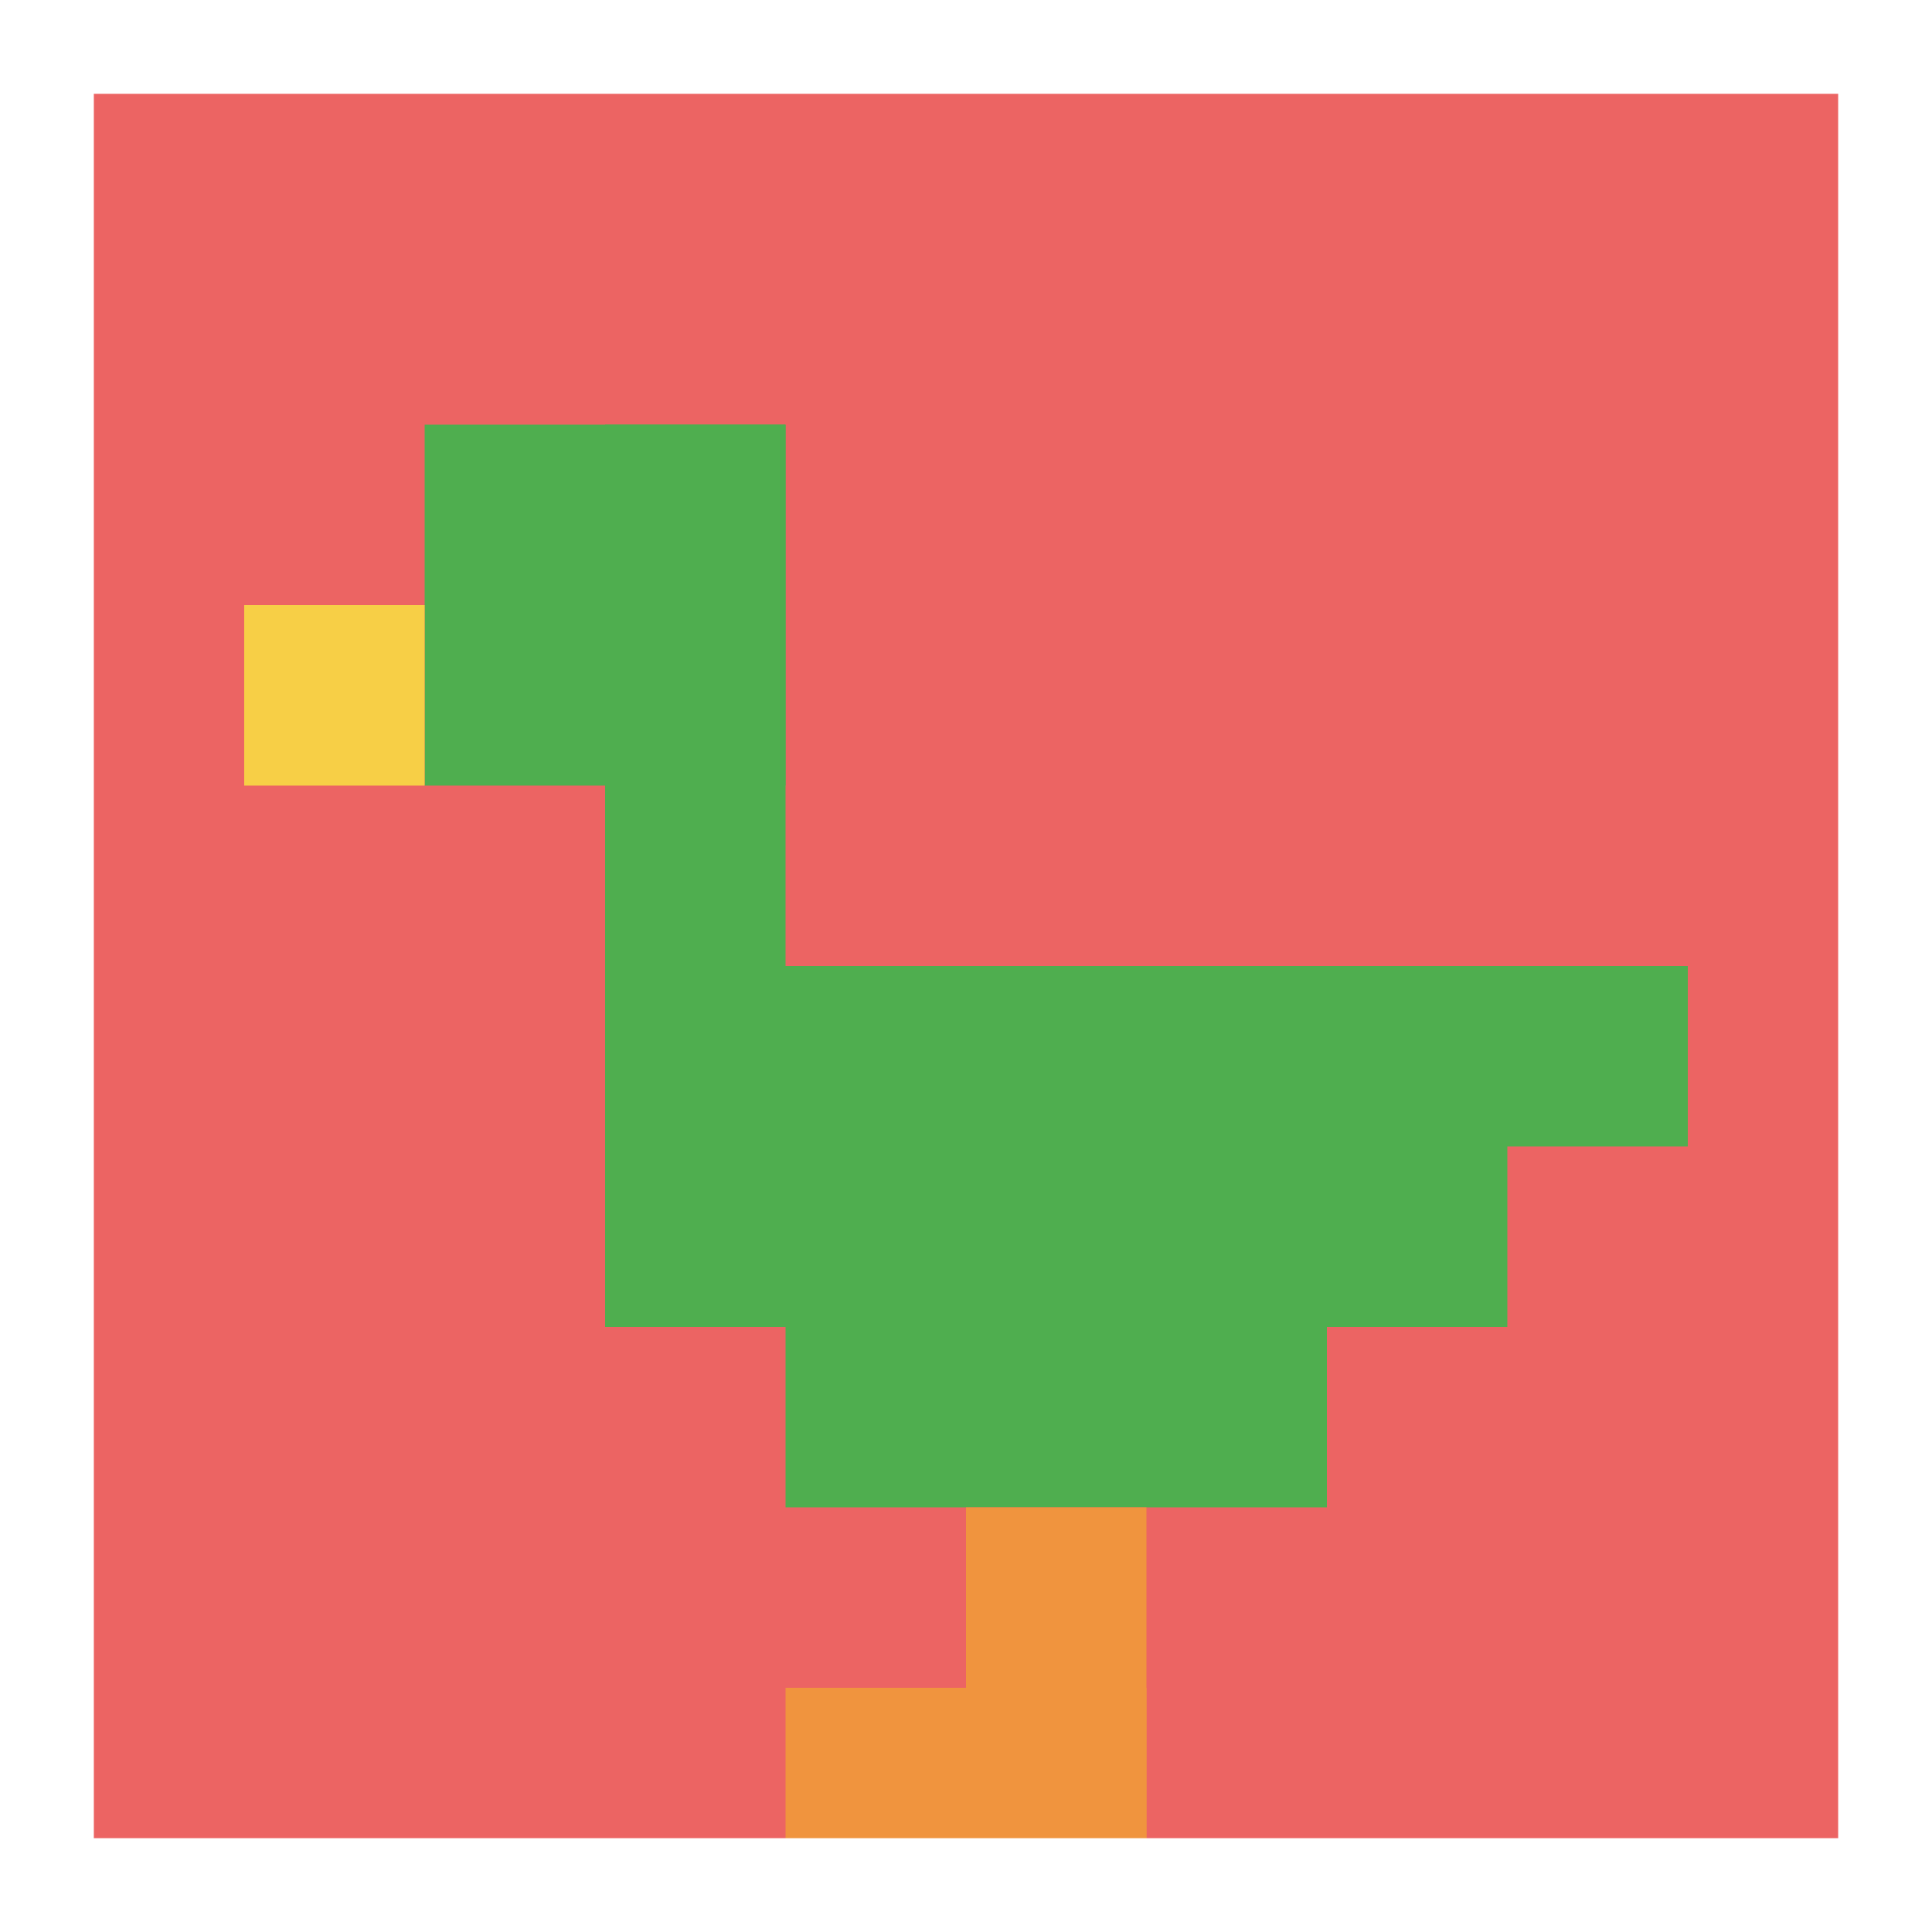 <svg xmlns="http://www.w3.org/2000/svg" version="1.1" width="697" height="697"><title>'goose-pfp-882374' by Dmitri Cherniak</title><desc>seed=882374
backgroundColor=#ffffff
padding=19
innerPadding=23
timeout=1000
dimension=1
border=true
Save=function(){return n.handleSave()}
frame=1

Rendered at Mon Sep 09 2024 11:37:13 GMT+0530 (India Standard Time)
Generated in 1ms
</desc><defs></defs><rect width="100%" height="100%" fill="#ffffff"></rect><g><g id="0-0"><rect x="23" y="23" height="651" width="651" fill="#EC6463"></rect><g><rect id="23-23-2-2-2-2" x="153.2" y="153.2" width="130.2" height="130.2" fill="#4FAE4F"></rect><rect id="23-23-3-2-1-4" x="218.3" y="153.2" width="65.1" height="260.4" fill="#4FAE4F"></rect><rect id="23-23-4-5-5-1" x="283.4" y="348.5" width="325.5" height="65.1" fill="#4FAE4F"></rect><rect id="23-23-3-5-5-2" x="218.3" y="348.5" width="325.5" height="130.2" fill="#4FAE4F"></rect><rect id="23-23-4-5-3-3" x="283.4" y="348.5" width="195.3" height="195.3" fill="#4FAE4F"></rect><rect id="23-23-1-3-1-1" x="88.1" y="218.3" width="65.1" height="65.1" fill="#F7CF46"></rect><rect id="23-23-5-8-1-2" x="348.5" y="543.8" width="65.1" height="130.2" fill="#F0943E"></rect><rect id="23-23-4-9-2-1" x="283.4" y="608.9" width="130.2" height="65.1" fill="#F0943E"></rect></g><rect x="23" y="23" stroke="white" stroke-width="21.7" height="651" width="651" fill="none"></rect></g></g></svg>